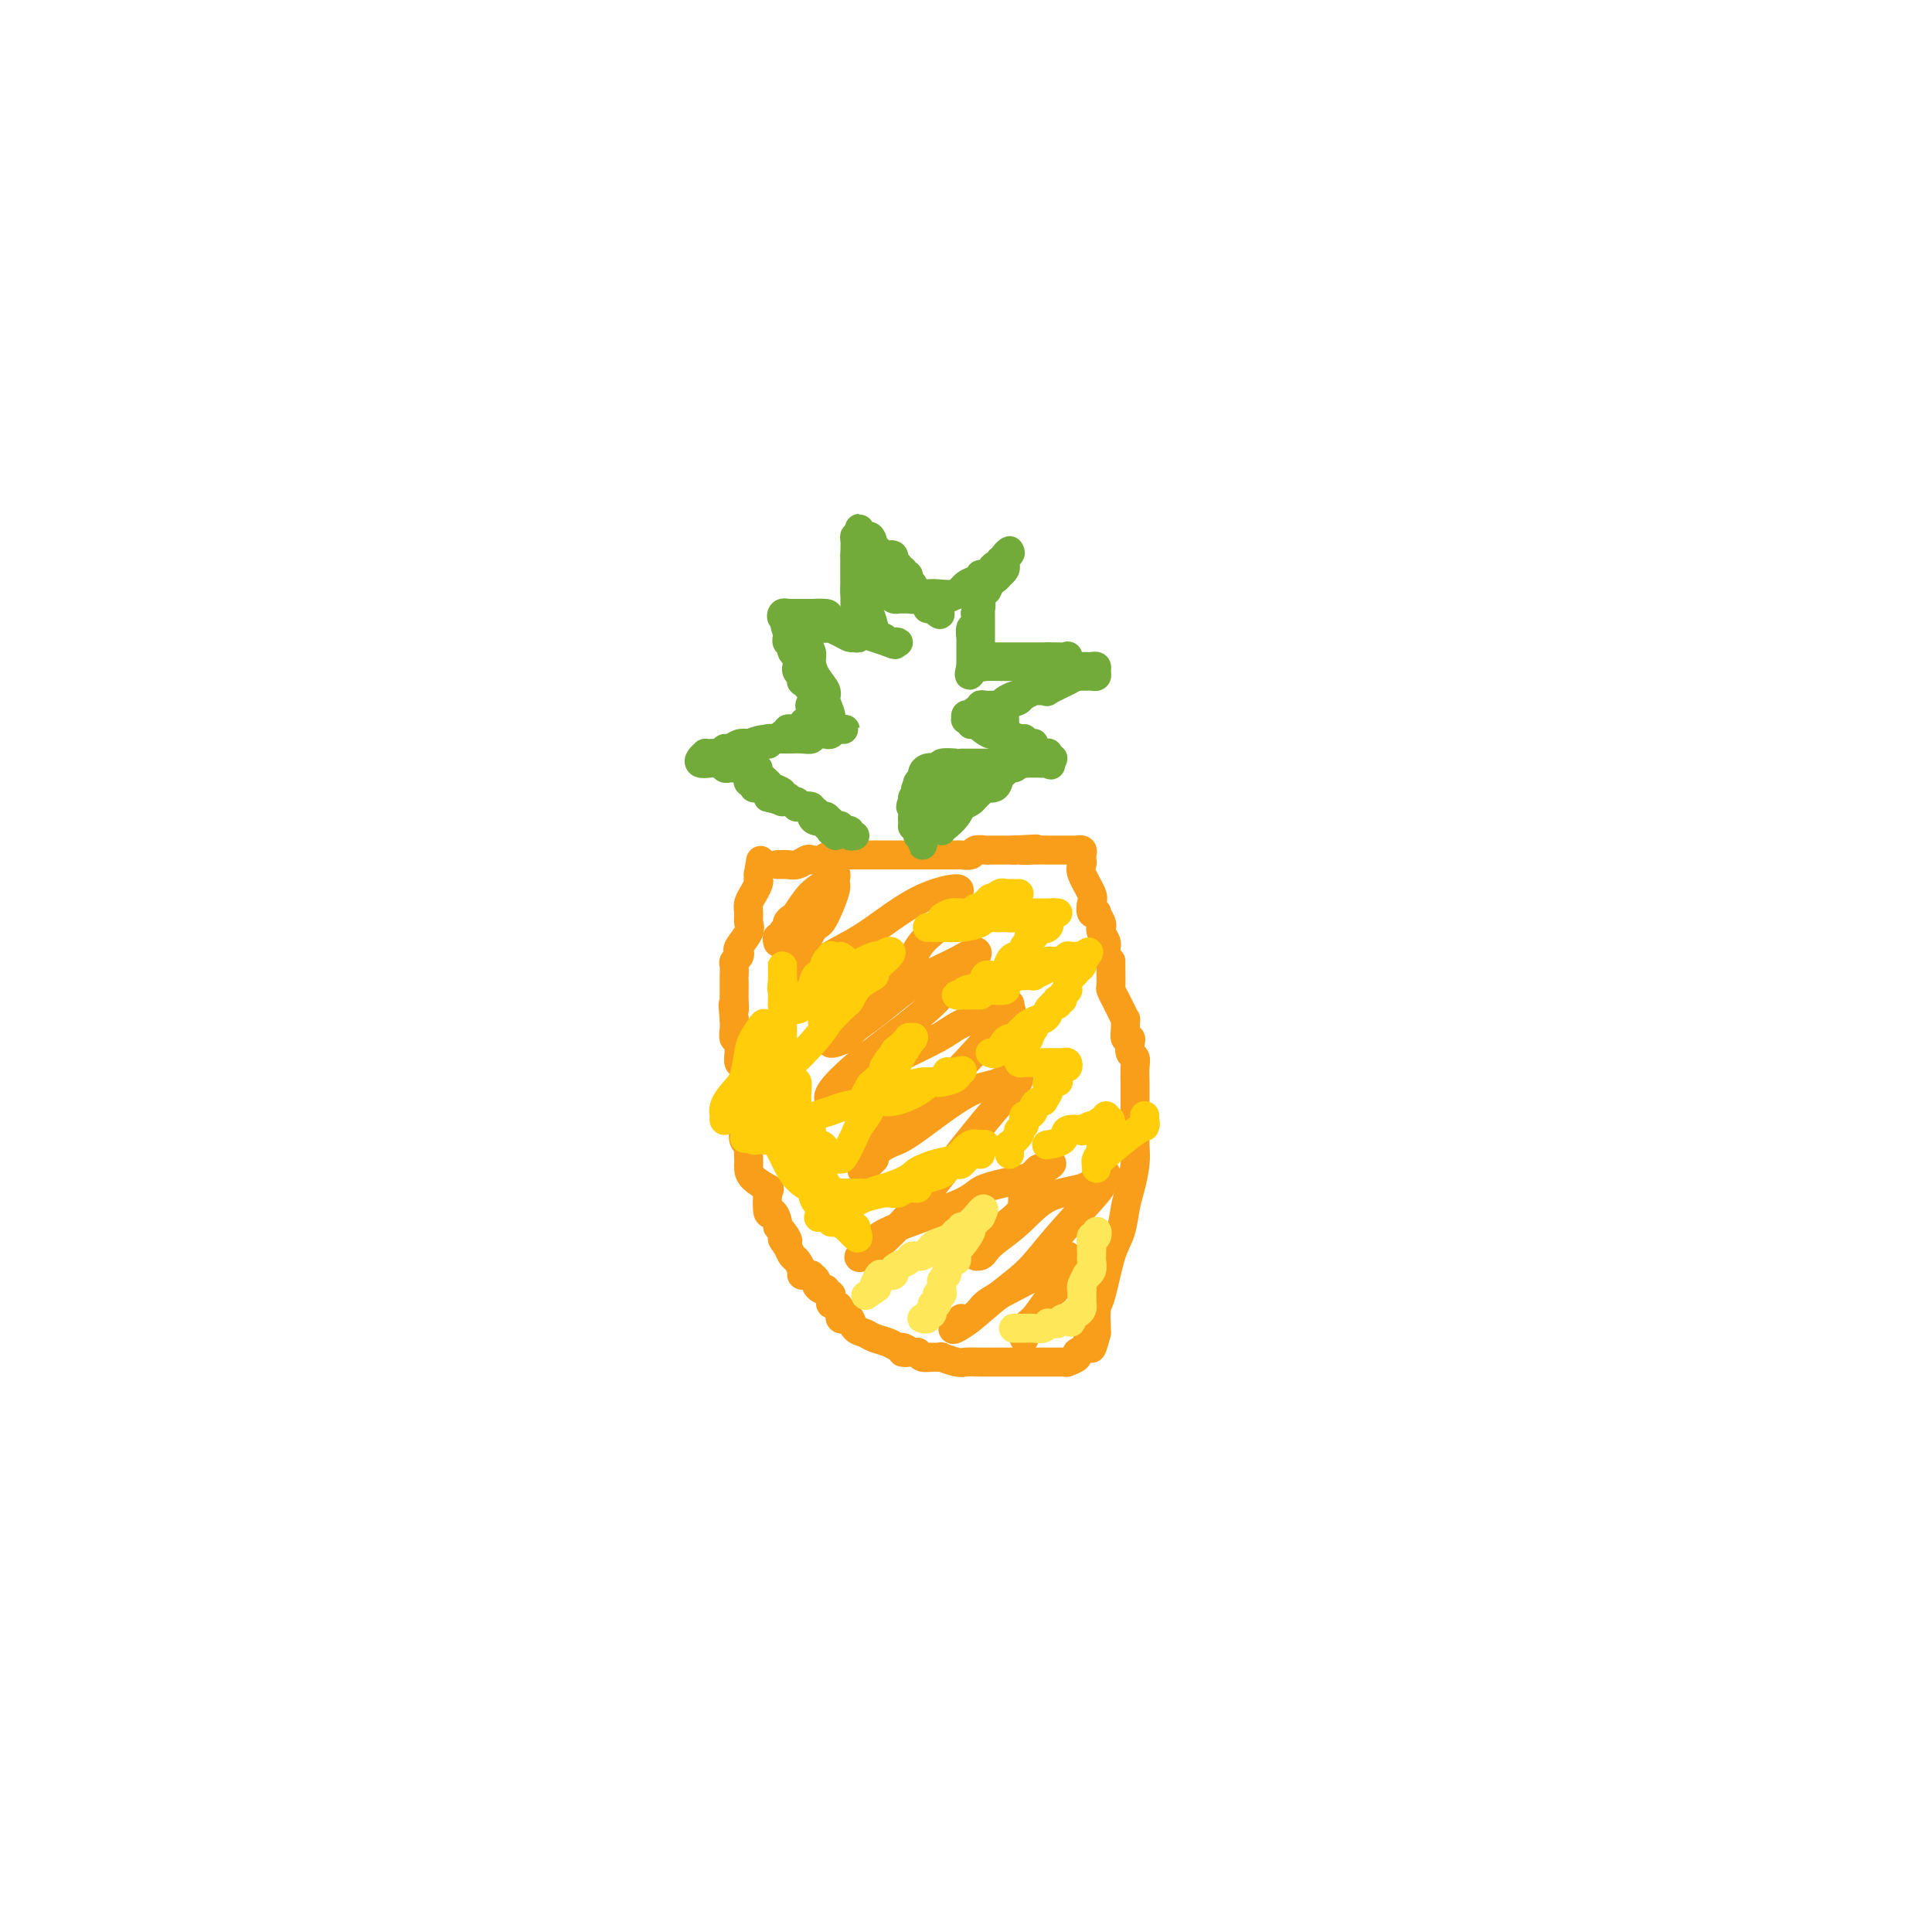 <svg viewBox='0 0 400 400' version='1.1' xmlns='http://www.w3.org/2000/svg' xmlns:xlink='http://www.w3.org/1999/xlink'><g fill='none' stroke='#F99E1B' stroke-width='6' stroke-linecap='round' stroke-linejoin='round'><path d='M161,179c0.441,-0.002 0.882,-0.004 1,0c0.118,0.004 -0.085,0.015 0,0c0.085,-0.015 0.460,-0.056 1,0c0.540,0.056 1.246,0.207 2,0c0.754,-0.207 1.557,-0.774 2,-1c0.443,-0.226 0.527,-0.113 1,0c0.473,0.113 1.335,0.226 2,0c0.665,-0.226 1.133,-0.793 2,-1c0.867,-0.207 2.133,-0.056 3,0c0.867,0.056 1.337,0.015 2,0c0.663,-0.015 1.521,-0.004 3,0c1.479,0.004 3.580,0.001 5,0c1.420,-0.001 2.158,-0.001 3,0c0.842,0.001 1.788,0.001 3,0c1.212,-0.001 2.691,-0.004 4,0c1.309,0.004 2.449,0.015 3,0c0.551,-0.015 0.513,-0.057 1,0c0.487,0.057 1.499,0.211 2,0c0.501,-0.211 0.491,-0.789 1,-1c0.509,-0.211 1.539,-0.057 2,0c0.461,0.057 0.355,0.015 1,0c0.645,-0.015 2.041,-0.004 3,0c0.959,0.004 1.479,0.002 2,0'/><path d='M210,176c7.957,-0.464 3.349,-0.124 2,0c-1.349,0.124 0.560,0.033 2,0c1.440,-0.033 2.410,-0.009 3,0c0.590,0.009 0.798,0.002 1,0c0.202,-0.002 0.396,-0.001 1,0c0.604,0.001 1.616,0.000 2,0c0.384,-0.000 0.140,0.000 0,0c-0.140,-0.000 -0.177,-0.001 0,0c0.177,0.001 0.569,0.003 1,0c0.431,-0.003 0.900,-0.012 1,0c0.100,0.012 -0.169,0.044 0,0c0.169,-0.044 0.775,-0.166 1,0c0.225,0.166 0.068,0.618 0,1c-0.068,0.382 -0.046,0.693 0,1c0.046,0.307 0.116,0.612 0,1c-0.116,0.388 -0.419,0.861 0,2c0.419,1.139 1.561,2.944 2,4c0.439,1.056 0.174,1.361 0,2c-0.174,0.639 -0.257,1.610 0,2c0.257,0.390 0.852,0.197 1,0c0.148,-0.197 -0.153,-0.400 0,0c0.153,0.400 0.759,1.403 1,2c0.241,0.597 0.117,0.790 0,1c-0.117,0.210 -0.227,0.438 0,1c0.227,0.562 0.792,1.459 1,2c0.208,0.541 0.059,0.726 0,1c-0.059,0.274 -0.030,0.637 0,1'/><path d='M229,197c1.001,3.627 1.003,2.193 1,2c-0.003,-0.193 -0.012,0.854 0,2c0.012,1.146 0.046,2.392 0,3c-0.046,0.608 -0.170,0.578 0,1c0.170,0.422 0.634,1.295 1,2c0.366,0.705 0.633,1.240 1,2c0.367,0.760 0.834,1.744 1,2c0.166,0.256 0.031,-0.217 0,0c-0.031,0.217 0.043,1.123 0,2c-0.043,0.877 -0.204,1.726 0,2c0.204,0.274 0.773,-0.027 1,0c0.227,0.027 0.113,0.381 0,1c-0.113,0.619 -0.227,1.503 0,2c0.227,0.497 0.793,0.607 1,1c0.207,0.393 0.056,1.068 0,2c-0.056,0.932 -0.015,2.121 0,3c0.015,0.879 0.004,1.449 0,2c-0.004,0.551 -0.000,1.083 0,2c0.000,0.917 -0.003,2.219 0,3c0.003,0.781 0.012,1.039 0,2c-0.012,0.961 -0.044,2.623 0,4c0.044,1.377 0.164,2.467 0,4c-0.164,1.533 -0.611,3.507 -1,5c-0.389,1.493 -0.721,2.505 -1,4c-0.279,1.495 -0.506,3.472 -1,5c-0.494,1.528 -1.257,2.605 -2,5c-0.743,2.395 -1.467,6.106 -2,8c-0.533,1.894 -0.874,1.972 -1,3c-0.126,1.028 -0.036,3.008 0,4c0.036,0.992 0.018,0.996 0,1'/><path d='M227,276c-1.459,5.658 -1.107,2.304 -1,1c0.107,-1.304 -0.032,-0.557 0,0c0.032,0.557 0.235,0.922 0,1c-0.235,0.078 -0.908,-0.133 -1,0c-0.092,0.133 0.396,0.610 0,1c-0.396,0.390 -1.677,0.693 -2,1c-0.323,0.307 0.313,0.618 0,1c-0.313,0.382 -1.575,0.834 -2,1c-0.425,0.166 -0.012,0.044 0,0c0.012,-0.044 -0.378,-0.012 -1,0c-0.622,0.012 -1.477,0.003 -2,0c-0.523,-0.003 -0.714,-0.001 -1,0c-0.286,0.001 -0.668,0.000 -1,0c-0.332,-0.000 -0.615,-0.000 -1,0c-0.385,0.000 -0.873,0.000 -1,0c-0.127,-0.000 0.106,-0.000 0,0c-0.106,0.000 -0.552,-0.000 -1,0c-0.448,0.000 -0.898,0.000 -1,0c-0.102,-0.000 0.144,-0.000 0,0c-0.144,0.000 -0.678,0.000 -1,0c-0.322,-0.000 -0.432,-0.000 -1,0c-0.568,0.000 -1.592,0.001 -2,0c-0.408,-0.001 -0.198,-0.004 -1,0c-0.802,0.004 -2.616,0.015 -4,0c-1.384,-0.015 -2.338,-0.057 -3,0c-0.662,0.057 -1.032,0.212 -2,0c-0.968,-0.212 -2.536,-0.792 -3,-1c-0.464,-0.208 0.175,-0.046 0,0c-0.175,0.046 -1.162,-0.026 -2,0c-0.838,0.026 -1.525,0.150 -2,0c-0.475,-0.150 -0.737,-0.575 -1,-1'/><path d='M190,280c-5.199,-0.245 -2.695,0.142 -2,0c0.695,-0.142 -0.418,-0.812 -1,-1c-0.582,-0.188 -0.632,0.105 -1,0c-0.368,-0.105 -1.054,-0.610 -2,-1c-0.946,-0.390 -2.151,-0.665 -3,-1c-0.849,-0.335 -1.341,-0.730 -2,-1c-0.659,-0.270 -1.483,-0.415 -2,-1c-0.517,-0.585 -0.726,-1.609 -1,-2c-0.274,-0.391 -0.612,-0.147 -1,0c-0.388,0.147 -0.826,0.198 -1,0c-0.174,-0.198 -0.085,-0.644 0,-1c0.085,-0.356 0.166,-0.621 0,-1c-0.166,-0.379 -0.579,-0.871 -1,-1c-0.421,-0.129 -0.849,0.105 -1,0c-0.151,-0.105 -0.026,-0.550 0,-1c0.026,-0.450 -0.048,-0.904 0,-1c0.048,-0.096 0.219,0.167 0,0c-0.219,-0.167 -0.828,-0.766 -1,-1c-0.172,-0.234 0.094,-0.105 0,0c-0.094,0.105 -0.546,0.186 -1,0c-0.454,-0.186 -0.909,-0.638 -1,-1c-0.091,-0.362 0.182,-0.632 0,-1c-0.182,-0.368 -0.818,-0.832 -1,-1c-0.182,-0.168 0.092,-0.038 0,0c-0.092,0.038 -0.549,-0.017 -1,0c-0.451,0.017 -0.894,0.104 -1,0c-0.106,-0.104 0.126,-0.399 0,-1c-0.126,-0.601 -0.611,-1.508 -1,-2c-0.389,-0.492 -0.683,-0.569 -1,-1c-0.317,-0.431 -0.659,-1.215 -1,-2'/><path d='M163,258c-2.122,-2.750 -0.428,-1.124 0,-1c0.428,0.124 -0.411,-1.255 -1,-2c-0.589,-0.745 -0.929,-0.855 -1,-1c-0.071,-0.145 0.127,-0.324 0,-1c-0.127,-0.676 -0.580,-1.847 -1,-2c-0.420,-0.153 -0.806,0.713 -1,0c-0.194,-0.713 -0.196,-3.003 0,-4c0.196,-0.997 0.588,-0.700 0,-1c-0.588,-0.300 -2.158,-1.197 -3,-2c-0.842,-0.803 -0.957,-1.511 -1,-2c-0.043,-0.489 -0.015,-0.760 0,-1c0.015,-0.240 0.018,-0.450 0,-1c-0.018,-0.550 -0.057,-1.438 0,-2c0.057,-0.562 0.212,-0.796 0,-1c-0.212,-0.204 -0.789,-0.378 -1,-1c-0.211,-0.622 -0.057,-1.691 0,-2c0.057,-0.309 0.015,0.142 0,0c-0.015,-0.142 -0.004,-0.879 0,-2c0.004,-1.121 0.001,-2.628 0,-3c-0.001,-0.372 0.001,0.391 0,0c-0.001,-0.391 -0.004,-1.935 0,-3c0.004,-1.065 0.015,-1.650 0,-2c-0.015,-0.350 -0.057,-0.464 0,-1c0.057,-0.536 0.212,-1.493 0,-2c-0.212,-0.507 -0.793,-0.565 -1,-1c-0.207,-0.435 -0.041,-1.247 0,-2c0.041,-0.753 -0.041,-1.448 0,-2c0.041,-0.552 0.207,-0.962 0,-1c-0.207,-0.038 -0.786,0.298 -1,0c-0.214,-0.298 -0.061,-1.228 0,-2c0.061,-0.772 0.031,-1.386 0,-2'/><path d='M152,211c-0.464,-4.987 -0.124,-2.453 0,-2c0.124,0.453 0.033,-1.175 0,-2c-0.033,-0.825 -0.009,-0.846 0,-1c0.009,-0.154 0.003,-0.440 0,-1c-0.003,-0.560 -0.002,-1.393 0,-2c0.002,-0.607 0.004,-0.989 0,-1c-0.004,-0.011 -0.015,0.347 0,0c0.015,-0.347 0.054,-1.401 0,-2c-0.054,-0.599 -0.203,-0.745 0,-1c0.203,-0.255 0.758,-0.621 1,-1c0.242,-0.379 0.170,-0.773 0,-1c-0.170,-0.227 -0.439,-0.287 0,-1c0.439,-0.713 1.586,-2.080 2,-3c0.414,-0.920 0.096,-1.394 0,-2c-0.096,-0.606 0.031,-1.346 0,-2c-0.031,-0.654 -0.218,-1.223 0,-2c0.218,-0.777 0.843,-1.763 1,-2c0.157,-0.237 -0.154,0.273 0,0c0.154,-0.273 0.773,-1.331 1,-2c0.227,-0.669 0.061,-0.949 0,-1c-0.061,-0.051 -0.017,0.128 0,0c0.017,-0.128 0.009,-0.564 0,-1'/><path d='M157,181c0.833,-5.000 0.417,-2.500 0,0'/><path d='M161,195c0.033,0.120 0.065,0.239 0,0c-0.065,-0.239 -0.229,-0.837 0,-1c0.229,-0.163 0.849,0.110 1,0c0.151,-0.110 -0.168,-0.604 0,-1c0.168,-0.396 0.824,-0.694 1,-1c0.176,-0.306 -0.128,-0.621 0,-1c0.128,-0.379 0.688,-0.822 1,-1c0.312,-0.178 0.374,-0.091 1,-1c0.626,-0.909 1.814,-2.815 3,-4c1.186,-1.185 2.370,-1.649 3,-2c0.630,-0.351 0.705,-0.590 1,-1c0.295,-0.410 0.809,-0.992 1,-1c0.191,-0.008 0.059,0.559 0,1c-0.059,0.441 -0.045,0.756 0,1c0.045,0.244 0.119,0.416 0,1c-0.119,0.584 -0.433,1.580 -1,3c-0.567,1.420 -1.386,3.265 -2,4c-0.614,0.735 -1.021,0.362 -2,2c-0.979,1.638 -2.529,5.289 -3,7c-0.471,1.711 0.136,1.483 0,2c-0.136,0.517 -1.016,1.778 -1,2c0.016,0.222 0.927,-0.594 1,-1c0.073,-0.406 -0.694,-0.402 0,-1c0.694,-0.598 2.847,-1.799 5,-3'/><path d='M170,199c2.249,-1.508 4.873,-2.778 7,-4c2.127,-1.222 3.758,-2.394 6,-4c2.242,-1.606 5.094,-3.644 8,-5c2.906,-1.356 5.866,-2.030 7,-2c1.134,0.030 0.443,0.766 0,1c-0.443,0.234 -0.636,-0.032 -1,1c-0.364,1.032 -0.897,3.363 -2,5c-1.103,1.637 -2.776,2.580 -4,4c-1.224,1.420 -2.001,3.318 -3,5c-0.999,1.682 -2.222,3.149 -4,5c-1.778,1.851 -4.113,4.087 -6,6c-1.887,1.913 -3.328,3.502 -4,4c-0.672,0.498 -0.575,-0.095 -1,0c-0.425,0.095 -1.371,0.879 -1,1c0.371,0.121 2.061,-0.421 3,-1c0.939,-0.579 1.128,-1.194 2,-2c0.872,-0.806 2.427,-1.804 4,-3c1.573,-1.196 3.164,-2.589 5,-4c1.836,-1.411 3.916,-2.840 6,-4c2.084,-1.160 4.172,-2.051 6,-3c1.828,-0.949 3.397,-1.955 4,-2c0.603,-0.045 0.239,0.873 0,1c-0.239,0.127 -0.354,-0.535 -1,0c-0.646,0.535 -1.823,2.268 -3,4'/><path d='M198,202c-1.220,1.632 -2.271,3.211 -4,5c-1.729,1.789 -4.137,3.786 -7,6c-2.863,2.214 -6.183,4.644 -9,7c-2.817,2.356 -5.133,4.637 -6,6c-0.867,1.363 -0.286,1.808 0,2c0.286,0.192 0.275,0.130 0,0c-0.275,-0.130 -0.815,-0.327 0,-1c0.815,-0.673 2.985,-1.823 5,-3c2.015,-1.177 3.873,-2.382 7,-4c3.127,-1.618 7.521,-3.649 10,-5c2.479,-1.351 3.043,-2.024 5,-3c1.957,-0.976 5.308,-2.257 7,-3c1.692,-0.743 1.726,-0.947 2,-1c0.274,-0.053 0.788,0.045 1,0c0.212,-0.045 0.122,-0.234 0,0c-0.122,0.234 -0.276,0.892 0,1c0.276,0.108 0.981,-0.333 -1,2c-1.981,2.333 -6.648,7.441 -10,11c-3.352,3.559 -5.389,5.569 -7,7c-1.611,1.431 -2.796,2.282 -4,3c-1.204,0.718 -2.428,1.302 -3,2c-0.572,0.698 -0.493,1.511 -1,2c-0.507,0.489 -1.600,0.656 -2,1c-0.400,0.344 -0.107,0.865 0,1c0.107,0.135 0.029,-0.118 0,0c-0.029,0.118 -0.008,0.605 0,1c0.008,0.395 0.004,0.697 0,1'/><path d='M181,240c-4.571,4.866 -1.997,1.030 0,-1c1.997,-2.030 3.417,-2.253 5,-3c1.583,-0.747 3.328,-2.016 6,-4c2.672,-1.984 6.271,-4.683 9,-6c2.729,-1.317 4.588,-1.254 6,-2c1.412,-0.746 2.377,-2.302 3,-3c0.623,-0.698 0.903,-0.538 1,0c0.097,0.538 0.010,1.455 0,2c-0.010,0.545 0.057,0.717 -1,2c-1.057,1.283 -3.239,3.675 -6,7c-2.761,3.325 -6.101,7.581 -8,10c-1.899,2.419 -2.358,3.000 -4,5c-1.642,2.000 -4.466,5.420 -7,8c-2.534,2.580 -4.778,4.320 -6,5c-1.222,0.680 -1.424,0.299 -1,0c0.424,-0.299 1.472,-0.517 2,-1c0.528,-0.483 0.534,-1.232 1,-2c0.466,-0.768 1.392,-1.554 5,-3c3.608,-1.446 9.898,-3.553 13,-5c3.102,-1.447 3.017,-2.233 5,-3c1.983,-0.767 6.034,-1.514 8,-2c1.966,-0.486 1.847,-0.710 2,-1c0.153,-0.290 0.576,-0.645 1,-1'/><path d='M215,242c5.518,-2.582 1.314,-0.039 0,1c-1.314,1.039 0.262,0.572 0,1c-0.262,0.428 -2.362,1.750 -3,3c-0.638,1.250 0.186,2.427 -1,4c-1.186,1.573 -4.382,3.543 -6,5c-1.618,1.457 -1.659,2.400 -2,3c-0.341,0.600 -0.981,0.858 -1,1c-0.019,0.142 0.582,0.168 1,0c0.418,-0.168 0.654,-0.531 1,-1c0.346,-0.469 0.802,-1.046 2,-2c1.198,-0.954 3.139,-2.286 5,-4c1.861,-1.714 3.643,-3.811 6,-5c2.357,-1.189 5.290,-1.471 7,-2c1.710,-0.529 2.198,-1.305 3,-2c0.802,-0.695 1.917,-1.310 2,-1c0.083,0.310 -0.867,1.543 -1,2c-0.133,0.457 0.550,0.136 -1,2c-1.550,1.864 -5.333,5.912 -8,9c-2.667,3.088 -4.217,5.217 -6,7c-1.783,1.783 -3.797,3.220 -6,5c-2.203,1.780 -4.593,3.902 -6,5c-1.407,1.098 -1.831,1.171 -2,1c-0.169,-0.171 -0.085,-0.585 0,-1'/><path d='M199,273c-4.002,4.167 -0.005,1.585 2,0c2.005,-1.585 2.020,-2.172 3,-3c0.980,-0.828 2.927,-1.895 5,-3c2.073,-1.105 4.272,-2.248 6,-3c1.728,-0.752 2.986,-1.115 4,-2c1.014,-0.885 1.783,-2.294 2,-2c0.217,0.294 -0.117,2.291 0,3c0.117,0.709 0.687,0.131 0,1c-0.687,0.869 -2.629,3.185 -4,5c-1.371,1.815 -2.171,3.127 -3,4c-0.829,0.873 -1.686,1.306 -2,2c-0.314,0.694 -0.085,1.648 0,2c0.085,0.352 0.024,0.100 0,0c-0.024,-0.100 -0.012,-0.050 0,0'/></g>
<g fill='none' stroke='#73AB3A' stroke-width='6' stroke-linecap='round' stroke-linejoin='round'><path d='M173,173c0.114,-0.415 0.228,-0.829 0,-1c-0.228,-0.171 -0.797,-0.097 -1,0c-0.203,0.097 -0.038,0.218 0,0c0.038,-0.218 -0.049,-0.776 0,-1c0.049,-0.224 0.233,-0.116 0,0c-0.233,0.116 -0.885,0.238 -1,0c-0.115,-0.238 0.306,-0.838 0,-1c-0.306,-0.162 -1.339,0.114 -2,0c-0.661,-0.114 -0.951,-0.619 -1,-1c-0.049,-0.381 0.144,-0.637 0,-1c-0.144,-0.363 -0.626,-0.833 -1,-1c-0.374,-0.167 -0.640,-0.031 -1,0c-0.360,0.031 -0.815,-0.044 -1,0c-0.185,0.044 -0.101,0.208 0,0c0.101,-0.208 0.220,-0.787 0,-1c-0.220,-0.213 -0.777,-0.061 -1,0c-0.223,0.061 -0.111,0.030 0,0'/><path d='M164,166c-1.637,-1.306 -1.230,-1.071 -1,-1c0.230,0.071 0.284,-0.021 0,0c-0.284,0.021 -0.907,0.157 -1,0c-0.093,-0.157 0.344,-0.606 0,-1c-0.344,-0.394 -1.468,-0.731 -2,-1c-0.532,-0.269 -0.472,-0.468 -1,-1c-0.528,-0.532 -1.644,-1.395 -2,-2c-0.356,-0.605 0.049,-0.951 0,-1c-0.049,-0.049 -0.553,0.198 -1,0c-0.447,-0.198 -0.839,-0.841 -1,-1c-0.161,-0.159 -0.092,0.168 0,0c0.092,-0.168 0.206,-0.829 0,-1c-0.206,-0.171 -0.732,0.147 -1,0c-0.268,-0.147 -0.279,-0.760 0,-1c0.279,-0.240 0.848,-0.105 1,0c0.152,0.105 -0.113,0.182 0,0c0.113,-0.182 0.604,-0.623 1,-1c0.396,-0.377 0.698,-0.688 1,-1'/><path d='M157,154c0.476,-0.615 0.666,-0.151 1,0c0.334,0.151 0.810,-0.011 1,0c0.190,0.011 0.092,0.195 0,0c-0.092,-0.195 -0.178,-0.769 0,-1c0.178,-0.231 0.621,-0.118 1,0c0.379,0.118 0.693,0.242 1,0c0.307,-0.242 0.607,-0.849 1,-1c0.393,-0.151 0.879,0.153 1,0c0.121,-0.153 -0.123,-0.763 0,-1c0.123,-0.237 0.611,-0.102 1,0c0.389,0.102 0.678,0.171 1,0c0.322,-0.171 0.678,-0.582 1,-1c0.322,-0.418 0.611,-0.844 1,-1c0.389,-0.156 0.879,-0.042 1,0c0.121,0.042 -0.128,0.011 0,0c0.128,-0.011 0.633,-0.002 1,0c0.367,0.002 0.596,-0.002 1,0c0.404,0.002 0.985,0.011 1,0c0.015,-0.011 -0.534,-0.041 -1,0c-0.466,0.041 -0.847,0.155 -1,0c-0.153,-0.155 -0.076,-0.577 0,-1'/><path d='M169,148c1.629,-1.390 -0.300,-1.864 -1,-2c-0.700,-0.136 -0.173,0.065 0,0c0.173,-0.065 -0.010,-0.396 0,-1c0.010,-0.604 0.213,-1.481 0,-2c-0.213,-0.519 -0.842,-0.679 -1,-1c-0.158,-0.321 0.155,-0.803 0,-1c-0.155,-0.197 -0.777,-0.108 -1,0c-0.223,0.108 -0.046,0.236 0,0c0.046,-0.236 -0.040,-0.837 0,-1c0.040,-0.163 0.207,0.110 0,0c-0.207,-0.110 -0.788,-0.604 -1,-1c-0.212,-0.396 -0.056,-0.694 0,-1c0.056,-0.306 0.011,-0.621 0,-1c-0.011,-0.379 0.011,-0.822 0,-1c-0.011,-0.178 -0.054,-0.090 0,0c0.054,0.090 0.207,0.183 0,0c-0.207,-0.183 -0.773,-0.641 -1,-1c-0.227,-0.359 -0.113,-0.617 0,-1c0.113,-0.383 0.226,-0.890 0,-1c-0.226,-0.110 -0.793,0.177 -1,0c-0.207,-0.177 -0.056,-0.817 0,-1c0.056,-0.183 0.016,0.091 0,0c-0.016,-0.091 -0.008,-0.545 0,-1'/><path d='M163,131c-0.932,-2.735 -0.263,-1.072 0,-1c0.263,0.072 0.120,-1.445 0,-2c-0.120,-0.555 -0.218,-0.146 0,0c0.218,0.146 0.753,0.029 1,0c0.247,-0.029 0.208,0.031 1,0c0.792,-0.031 2.417,-0.153 3,0c0.583,0.153 0.123,0.580 0,1c-0.123,0.420 0.089,0.834 1,1c0.911,0.166 2.521,0.083 3,0c0.479,-0.083 -0.173,-0.166 0,0c0.173,0.166 1.170,0.581 2,1c0.830,0.419 1.493,0.844 2,1c0.507,0.156 0.859,0.045 1,0c0.141,-0.045 0.070,-0.022 0,0'/><path d='M177,132c1.392,0.460 0.373,-0.388 0,-1c-0.373,-0.612 -0.100,-0.986 0,-1c0.100,-0.014 0.027,0.333 0,0c-0.027,-0.333 -0.007,-1.346 0,-2c0.007,-0.654 0.002,-0.948 0,-1c-0.002,-0.052 -0.001,0.140 0,0c0.001,-0.140 0.000,-0.610 0,-1c-0.000,-0.390 -0.000,-0.699 0,-1c0.000,-0.301 0.000,-0.592 0,-1c-0.000,-0.408 -0.000,-0.932 0,-1c0.000,-0.068 0.000,0.318 0,0c-0.000,-0.318 -0.000,-1.342 0,-2c0.000,-0.658 0.000,-0.951 0,-1c-0.000,-0.049 -0.000,0.145 0,0c0.000,-0.145 0.000,-0.630 0,-1c-0.000,-0.370 -0.000,-0.624 0,-1c0.000,-0.376 0.000,-0.875 0,-1c-0.000,-0.125 -0.000,0.124 0,0c0.000,-0.124 0.000,-0.622 0,-1c-0.000,-0.378 -0.000,-0.635 0,-1c0.000,-0.365 0.000,-0.836 0,-1c-0.000,-0.164 -0.001,-0.019 0,0c0.001,0.019 0.003,-0.086 0,0c-0.003,0.086 -0.011,0.363 0,0c0.011,-0.363 0.041,-1.367 0,-2c-0.041,-0.633 -0.155,-0.895 0,-1c0.155,-0.105 0.577,-0.052 1,0'/><path d='M178,111c0.046,-3.219 -0.340,-0.767 0,0c0.340,0.767 1.405,-0.150 2,0c0.595,0.150 0.719,1.369 1,2c0.281,0.631 0.720,0.676 1,1c0.280,0.324 0.399,0.928 1,1c0.601,0.072 1.682,-0.388 2,0c0.318,0.388 -0.126,1.625 0,2c0.126,0.375 0.822,-0.111 1,0c0.178,0.111 -0.162,0.818 0,1c0.162,0.182 0.827,-0.162 1,0c0.173,0.162 -0.147,0.830 0,1c0.147,0.170 0.761,-0.157 1,0c0.239,0.157 0.102,0.799 0,1c-0.102,0.201 -0.168,-0.039 0,0c0.168,0.039 0.571,0.357 1,1c0.429,0.643 0.885,1.612 1,2c0.115,0.388 -0.110,0.195 0,0c0.110,-0.195 0.555,-0.393 1,0c0.445,0.393 0.889,1.375 1,2c0.111,0.625 -0.111,0.893 0,1c0.111,0.107 0.556,0.054 1,0'/><path d='M193,126c2.573,2.367 1.504,0.785 1,0c-0.504,-0.785 -0.444,-0.773 0,-1c0.444,-0.227 1.272,-0.691 2,-1c0.728,-0.309 1.357,-0.461 2,-1c0.643,-0.539 1.300,-1.465 2,-2c0.700,-0.535 1.442,-0.679 2,-1c0.558,-0.321 0.933,-0.817 1,-1c0.067,-0.183 -0.175,-0.052 0,0c0.175,0.052 0.768,0.024 1,0c0.232,-0.024 0.105,-0.044 0,0c-0.105,0.044 -0.187,0.152 0,0c0.187,-0.152 0.642,-0.563 1,-1c0.358,-0.437 0.618,-0.901 1,-1c0.382,-0.099 0.886,0.167 1,0c0.114,-0.167 -0.161,-0.767 0,-1c0.161,-0.233 0.759,-0.098 1,0c0.241,0.098 0.127,0.160 0,0c-0.127,-0.160 -0.265,-0.543 0,-1c0.265,-0.457 0.933,-0.988 1,-1c0.067,-0.012 -0.466,0.494 -1,1'/><path d='M208,115c2.325,-1.524 0.638,0.165 0,1c-0.638,0.835 -0.226,0.816 0,1c0.226,0.184 0.267,0.570 0,1c-0.267,0.430 -0.841,0.903 -1,1c-0.159,0.097 0.098,-0.181 0,0c-0.098,0.181 -0.552,0.822 -1,1c-0.448,0.178 -0.891,-0.108 -1,0c-0.109,0.108 0.115,0.610 0,1c-0.115,0.390 -0.571,0.669 -1,1c-0.429,0.331 -0.833,0.715 -1,1c-0.167,0.285 -0.097,0.472 0,1c0.097,0.528 0.222,1.398 0,2c-0.222,0.602 -0.791,0.936 -1,1c-0.209,0.064 -0.060,-0.143 0,0c0.060,0.143 0.030,0.635 0,1c-0.030,0.365 -0.061,0.605 0,1c0.061,0.395 0.212,0.947 0,1c-0.212,0.053 -0.789,-0.394 -1,0c-0.211,0.394 -0.057,1.629 0,2c0.057,0.371 0.015,-0.121 0,0c-0.015,0.121 -0.004,0.855 0,1c0.004,0.145 0.001,-0.298 0,0c-0.001,0.298 -0.000,1.337 0,2c0.000,0.663 0.000,0.948 0,1c-0.000,0.052 -0.000,-0.130 0,0c0.000,0.130 0.000,0.574 0,1c-0.000,0.426 -0.000,0.836 0,1c0.000,0.164 0.000,0.082 0,0'/><path d='M201,138c-0.914,3.558 0.301,0.953 1,0c0.699,-0.953 0.881,-0.255 1,0c0.119,0.255 0.173,0.068 1,0c0.827,-0.068 2.427,-0.018 4,0c1.573,0.018 3.121,0.005 4,0c0.879,-0.005 1.091,-0.001 2,0c0.909,0.001 2.517,0.000 3,0c0.483,-0.000 -0.159,-0.000 0,0c0.159,0.000 1.117,0.000 2,0c0.883,-0.000 1.690,-0.000 2,0c0.310,0.000 0.125,0.000 0,0c-0.125,-0.000 -0.188,-0.000 0,0c0.188,0.000 0.628,0.000 1,0c0.372,-0.000 0.678,-0.001 1,0c0.322,0.001 0.660,0.003 1,0c0.340,-0.003 0.680,-0.011 1,0c0.320,0.011 0.618,0.041 1,0c0.382,-0.041 0.846,-0.155 1,0c0.154,0.155 -0.003,0.577 0,1c0.003,0.423 0.166,0.845 0,1c-0.166,0.155 -0.660,0.042 -1,0c-0.340,-0.042 -0.526,-0.012 -1,0c-0.474,0.012 -1.237,0.006 -2,0'/><path d='M223,140c-1.139,0.569 -1.987,0.990 -2,1c-0.013,0.010 0.807,-0.391 0,0c-0.807,0.391 -3.242,1.572 -4,2c-0.758,0.428 0.162,0.101 0,0c-0.162,-0.101 -1.404,0.025 -2,0c-0.596,-0.025 -0.545,-0.200 -1,0c-0.455,0.200 -1.418,0.775 -2,1c-0.582,0.225 -0.785,0.099 -1,0c-0.215,-0.099 -0.442,-0.170 -1,0c-0.558,0.170 -1.446,0.580 -2,1c-0.554,0.420 -0.775,0.849 -1,1c-0.225,0.151 -0.456,0.025 -1,0c-0.544,-0.025 -1.402,0.050 -2,0c-0.598,-0.050 -0.934,-0.225 -1,0c-0.066,0.225 0.140,0.849 0,1c-0.140,0.151 -0.626,-0.170 -1,0c-0.374,0.170 -0.637,0.830 -1,1c-0.363,0.170 -0.825,-0.152 -1,0c-0.175,0.152 -0.061,0.777 0,1c0.061,0.223 0.070,0.044 0,0c-0.070,-0.044 -0.220,0.049 0,0c0.220,-0.049 0.810,-0.238 1,0c0.190,0.238 -0.021,0.904 0,1c0.021,0.096 0.274,-0.376 1,0c0.726,0.376 1.926,1.601 3,2c1.074,0.399 2.021,-0.029 3,0c0.979,0.029 1.989,0.514 3,1'/><path d='M211,153c1.483,0.769 0.191,0.192 0,0c-0.191,-0.192 0.720,0.000 1,0c0.280,-0.000 -0.069,-0.193 0,0c0.069,0.193 0.557,0.774 1,1c0.443,0.226 0.839,0.099 1,0c0.161,-0.099 0.085,-0.170 0,0c-0.085,0.170 -0.181,0.582 0,1c0.181,0.418 0.637,0.843 1,1c0.363,0.157 0.632,0.046 1,0c0.368,-0.046 0.835,-0.027 1,0c0.165,0.027 0.028,0.063 0,0c-0.028,-0.063 0.054,-0.223 0,0c-0.054,0.223 -0.245,0.829 0,1c0.245,0.171 0.927,-0.094 1,0c0.073,0.094 -0.464,0.547 -1,1'/><path d='M217,158c0.976,0.774 0.417,0.207 0,0c-0.417,-0.207 -0.692,-0.056 -1,0c-0.308,0.056 -0.649,0.015 -1,0c-0.351,-0.015 -0.712,-0.004 -1,0c-0.288,0.004 -0.503,0.001 -1,0c-0.497,-0.001 -1.277,-0.000 -2,0c-0.723,0.000 -1.389,0.000 -2,0c-0.611,-0.000 -1.168,0.000 -2,0c-0.832,-0.000 -1.940,-0.000 -3,0c-1.060,0.000 -2.071,0.000 -3,0c-0.929,-0.000 -1.777,-0.001 -2,0c-0.223,0.001 0.179,0.004 0,0c-0.179,-0.004 -0.940,-0.015 -1,0c-0.060,0.015 0.580,0.056 0,0c-0.580,-0.056 -2.380,-0.208 -3,0c-0.620,0.208 -0.060,0.777 0,1c0.060,0.223 -0.380,0.101 -1,0c-0.620,-0.101 -1.420,-0.181 -2,0c-0.580,0.181 -0.940,0.622 -1,1c-0.060,0.378 0.181,0.693 0,1c-0.181,0.307 -0.784,0.607 -1,1c-0.216,0.393 -0.044,0.880 0,1c0.044,0.120 -0.041,-0.125 0,0c0.041,0.125 0.207,0.621 0,1c-0.207,0.379 -0.786,0.640 -1,1c-0.214,0.360 -0.061,0.817 0,1c0.061,0.183 0.031,0.091 0,0'/><path d='M189,166c-0.928,1.476 -0.248,1.165 0,1c0.248,-0.165 0.066,-0.185 0,0c-0.066,0.185 -0.014,0.575 0,1c0.014,0.425 -0.010,0.884 0,1c0.010,0.116 0.054,-0.109 0,0c-0.054,0.109 -0.207,0.554 0,1c0.207,0.446 0.773,0.893 1,1c0.227,0.107 0.113,-0.124 0,0c-0.113,0.124 -0.226,0.605 0,1c0.226,0.395 0.793,0.704 1,1c0.207,0.296 0.056,0.580 0,1c-0.056,0.420 -0.016,0.977 0,1c0.016,0.023 0.008,-0.489 0,-1'/><path d='M191,174c0.309,1.075 0.083,-0.236 0,-1c-0.083,-0.764 -0.022,-0.979 0,-1c0.022,-0.021 0.006,0.153 0,0c-0.006,-0.153 -0.003,-0.633 0,-1c0.003,-0.367 0.004,-0.620 0,-1c-0.004,-0.380 -0.015,-0.886 0,-1c0.015,-0.114 0.056,0.165 0,0c-0.056,-0.165 -0.207,-0.775 0,-1c0.207,-0.225 0.774,-0.064 1,0c0.226,0.064 0.113,0.032 0,0'/><path d='M195,167c0.000,0.303 0.000,0.607 0,1c0.000,0.393 0.000,0.876 0,1c0.000,0.124 0.000,-0.112 0,0c0.000,0.112 0.000,0.570 0,1c0.000,0.430 0.000,0.831 0,1c0.000,0.169 0.000,0.107 0,0c-0.000,-0.107 0.000,-0.260 0,0c0.000,0.260 0.000,0.931 0,1c0.000,0.069 0.000,-0.466 0,-1'/><path d='M195,171c0.124,0.707 0.433,0.473 1,0c0.567,-0.473 1.393,-1.186 2,-2c0.607,-0.814 0.994,-1.728 1,-2c0.006,-0.272 -0.368,0.099 0,0c0.368,-0.099 1.479,-0.666 2,-1c0.521,-0.334 0.454,-0.435 1,-1c0.546,-0.565 1.705,-1.595 2,-2c0.295,-0.405 -0.276,-0.184 0,0c0.276,0.184 1.397,0.333 2,0c0.603,-0.333 0.686,-1.146 1,-2c0.314,-0.854 0.858,-1.748 1,-2c0.142,-0.252 -0.120,0.139 0,0c0.120,-0.139 0.620,-0.808 1,-1c0.380,-0.192 0.638,0.092 1,0c0.362,-0.092 0.827,-0.561 1,-1c0.173,-0.439 0.052,-0.847 0,-1c-0.052,-0.153 -0.037,-0.052 0,0c0.037,0.052 0.096,0.055 0,0c-0.096,-0.055 -0.345,-0.169 -1,0c-0.655,0.169 -1.715,0.623 -2,1c-0.285,0.377 0.204,0.679 0,1c-0.204,0.321 -1.102,0.660 -2,1'/><path d='M206,159c-1.112,0.565 -1.393,0.477 -2,1c-0.607,0.523 -1.539,1.657 -2,2c-0.461,0.343 -0.449,-0.104 -1,0c-0.551,0.104 -1.663,0.760 -2,1c-0.337,0.240 0.102,0.063 0,0c-0.102,-0.063 -0.744,-0.014 -1,0c-0.256,0.014 -0.125,-0.008 0,0c0.125,0.008 0.245,0.044 0,0c-0.245,-0.044 -0.854,-0.169 -1,0c-0.146,0.169 0.171,0.633 0,1c-0.171,0.367 -0.831,0.638 -1,1c-0.169,0.362 0.152,0.814 0,1c-0.152,0.186 -0.777,0.105 -1,0c-0.223,-0.105 -0.045,-0.234 0,0c0.045,0.234 -0.043,0.833 0,1c0.043,0.167 0.218,-0.096 0,0c-0.218,0.096 -0.829,0.551 -1,1c-0.171,0.449 0.098,0.891 0,1c-0.098,0.109 -0.562,-0.114 -1,0c-0.438,0.114 -0.849,0.567 -1,1c-0.151,0.433 -0.041,0.847 0,1c0.041,0.153 0.012,0.044 0,0c-0.012,-0.044 -0.006,-0.022 0,0'/><path d='M177,173c-0.455,0.111 -0.911,0.222 -1,0c-0.089,-0.222 0.187,-0.777 0,-1c-0.187,-0.223 -0.837,-0.112 -1,0c-0.163,0.112 0.163,0.227 0,0c-0.163,-0.227 -0.814,-0.797 -1,-1c-0.186,-0.203 0.095,-0.039 0,0c-0.095,0.039 -0.564,-0.046 -1,0c-0.436,0.046 -0.838,0.224 -1,0c-0.162,-0.224 -0.085,-0.849 0,-1c0.085,-0.151 0.176,0.171 0,0c-0.176,-0.171 -0.620,-0.834 -1,-1c-0.380,-0.166 -0.697,0.166 -1,0c-0.303,-0.166 -0.592,-0.828 -1,-1c-0.408,-0.172 -0.935,0.146 -1,0c-0.065,-0.146 0.331,-0.757 0,-1c-0.331,-0.243 -1.388,-0.117 -2,0c-0.612,0.117 -0.780,0.224 -1,0c-0.220,-0.224 -0.491,-0.778 -1,-1c-0.509,-0.222 -1.254,-0.111 -2,0'/><path d='M162,166c-3.028,-1.189 -3.098,-0.662 -3,-1c0.098,-0.338 0.362,-1.540 0,-2c-0.362,-0.460 -1.351,-0.179 -2,0c-0.649,0.179 -0.957,0.255 -1,0c-0.043,-0.255 0.178,-0.843 0,-1c-0.178,-0.157 -0.755,0.116 -1,0c-0.245,-0.116 -0.160,-0.620 0,-1c0.160,-0.380 0.393,-0.637 0,-1c-0.393,-0.363 -1.414,-0.833 -2,-1c-0.586,-0.167 -0.737,-0.031 -1,0c-0.263,0.031 -0.638,-0.044 -1,0c-0.362,0.044 -0.711,0.205 -1,0c-0.289,-0.205 -0.518,-0.777 -1,-1c-0.482,-0.223 -1.215,-0.098 -2,0c-0.785,0.098 -1.620,0.170 -2,0c-0.380,-0.170 -0.306,-0.582 0,-1c0.306,-0.418 0.842,-0.843 1,-1c0.158,-0.157 -0.063,-0.046 0,0c0.063,0.046 0.411,0.027 1,0c0.589,-0.027 1.418,-0.064 2,0c0.582,0.064 0.919,0.227 1,0c0.081,-0.227 -0.092,-0.844 0,-1c0.092,-0.156 0.448,0.150 1,0c0.552,-0.150 1.301,-0.757 2,-1c0.699,-0.243 1.350,-0.121 2,0'/><path d='M155,154c1.988,-0.845 2.957,-0.957 4,-1c1.043,-0.043 2.159,-0.015 3,0c0.841,0.015 1.405,0.018 2,0c0.595,-0.018 1.220,-0.057 2,0c0.780,0.057 1.715,0.211 2,0c0.285,-0.211 -0.078,-0.788 0,-1c0.078,-0.212 0.598,-0.061 1,0c0.402,0.061 0.685,0.030 1,0c0.315,-0.030 0.663,-0.061 1,0c0.337,0.061 0.661,0.212 1,0c0.339,-0.212 0.691,-0.788 1,-1c0.309,-0.212 0.576,-0.059 1,0c0.424,0.059 1.004,0.025 1,0c-0.004,-0.025 -0.594,-0.041 -1,0c-0.406,0.041 -0.629,0.139 -1,0c-0.371,-0.139 -0.891,-0.515 -1,-1c-0.109,-0.485 0.191,-1.078 0,-2c-0.191,-0.922 -0.873,-2.172 -1,-3c-0.127,-0.828 0.302,-1.234 0,-2c-0.302,-0.766 -1.335,-1.893 -2,-3c-0.665,-1.107 -0.962,-2.194 -1,-3c-0.038,-0.806 0.182,-1.332 0,-2c-0.182,-0.668 -0.766,-1.476 -1,-2c-0.234,-0.524 -0.117,-0.762 0,-1'/><path d='M167,132c-1.400,-2.951 -0.901,-0.830 -1,0c-0.099,0.830 -0.797,0.368 -1,0c-0.203,-0.368 0.090,-0.642 0,-1c-0.090,-0.358 -0.564,-0.799 -1,-1c-0.436,-0.201 -0.836,-0.163 -1,0c-0.164,0.163 -0.092,0.450 0,0c0.092,-0.450 0.206,-1.637 0,-2c-0.206,-0.363 -0.731,0.099 -1,0c-0.269,-0.099 -0.282,-0.759 0,-1c0.282,-0.241 0.858,-0.065 1,0c0.142,0.065 -0.151,0.017 0,0c0.151,-0.017 0.745,-0.005 1,0c0.255,0.005 0.171,0.003 1,0c0.829,-0.003 2.571,-0.008 3,0c0.429,0.008 -0.454,0.030 0,0c0.454,-0.030 2.246,-0.110 3,0c0.754,0.110 0.470,0.411 1,1c0.530,0.589 1.874,1.467 3,2c1.126,0.533 2.034,0.720 3,1c0.966,0.280 1.990,0.651 3,1c1.010,0.349 2.005,0.674 3,1'/><path d='M184,133c2.160,0.929 1.059,0.250 1,0c-0.059,-0.250 0.923,-0.071 1,0c0.077,0.071 -0.753,0.034 -1,0c-0.247,-0.034 0.088,-0.067 0,0c-0.088,0.067 -0.600,0.232 -1,0c-0.400,-0.232 -0.688,-0.863 -1,-1c-0.312,-0.137 -0.648,0.220 -1,0c-0.352,-0.220 -0.721,-1.018 -1,-2c-0.279,-0.982 -0.467,-2.148 -1,-3c-0.533,-0.852 -1.411,-1.390 -2,-2c-0.589,-0.610 -0.890,-1.291 -1,-2c-0.110,-0.709 -0.029,-1.447 0,-2c0.029,-0.553 0.008,-0.923 0,-1c-0.008,-0.077 -0.002,0.138 0,0c0.002,-0.138 0.001,-0.628 0,-1c-0.001,-0.372 -0.000,-0.625 0,-1c0.000,-0.375 0.000,-0.871 0,-1c-0.000,-0.129 -0.000,0.110 0,0c0.000,-0.110 0.000,-0.568 0,-1c-0.000,-0.432 -0.000,-0.838 0,-1c0.000,-0.162 0.000,-0.081 0,0'/><path d='M177,115c0.022,-1.143 0.579,0.998 1,2c0.421,1.002 0.708,0.864 1,1c0.292,0.136 0.589,0.547 1,1c0.411,0.453 0.936,0.948 1,1c0.064,0.052 -0.332,-0.340 0,0c0.332,0.340 1.393,1.412 2,2c0.607,0.588 0.759,0.694 1,1c0.241,0.306 0.571,0.814 1,1c0.429,0.186 0.958,0.051 1,0c0.042,-0.051 -0.404,-0.017 0,0c0.404,0.017 1.657,0.019 2,0c0.343,-0.019 -0.224,-0.057 0,0c0.224,0.057 1.239,0.209 2,0c0.761,-0.209 1.269,-0.778 2,-1c0.731,-0.222 1.685,-0.095 3,0c1.315,0.095 2.992,0.160 4,0c1.008,-0.160 1.348,-0.543 2,-1c0.652,-0.457 1.615,-0.988 2,-1c0.385,-0.012 0.193,0.494 0,1'/><path d='M203,122c2.785,-0.115 0.746,0.598 0,1c-0.746,0.402 -0.200,0.492 0,1c0.200,0.508 0.054,1.435 0,2c-0.054,0.565 -0.014,0.767 0,1c0.014,0.233 0.004,0.495 0,1c-0.004,0.505 -0.001,1.253 0,2c0.001,0.747 -0.001,1.492 0,2c0.001,0.508 0.004,0.777 0,1c-0.004,0.223 -0.016,0.399 0,1c0.016,0.601 0.059,1.625 0,2c-0.059,0.375 -0.220,0.100 0,0c0.220,-0.100 0.821,-0.027 1,0c0.179,0.027 -0.066,0.007 0,0c0.066,-0.007 0.441,-0.002 1,0c0.559,0.002 1.300,0.001 2,0c0.700,-0.001 1.357,-0.000 2,0c0.643,0.000 1.272,0.000 2,0c0.728,-0.000 1.554,-0.000 2,0c0.446,0.000 0.511,0.000 1,0c0.489,-0.000 1.401,-0.000 2,0c0.599,0.000 0.885,0.000 1,0c0.115,-0.000 0.057,-0.000 0,0'/><path d='M217,136c2.077,0.002 0.270,0.007 0,0c-0.270,-0.007 0.996,-0.027 2,0c1.004,0.027 1.745,0.102 2,0c0.255,-0.102 0.023,-0.382 0,0c-0.023,0.382 0.163,1.426 0,2c-0.163,0.574 -0.677,0.679 -1,1c-0.323,0.321 -0.457,0.860 -1,1c-0.543,0.140 -1.495,-0.117 -2,0c-0.505,0.117 -0.563,0.608 -1,1c-0.437,0.392 -1.253,0.683 -2,1c-0.747,0.317 -1.426,0.659 -2,1c-0.574,0.341 -1.044,0.682 -1,1c0.044,0.318 0.600,0.615 0,1c-0.600,0.385 -2.357,0.859 -3,1c-0.643,0.141 -0.172,-0.051 0,0c0.172,0.051 0.046,0.343 0,1c-0.046,0.657 -0.012,1.677 0,2c0.012,0.323 0.004,-0.051 0,0c-0.004,0.051 -0.002,0.525 0,1'/><path d='M208,150c0.029,0.738 0.103,0.582 0,1c-0.103,0.418 -0.382,1.408 0,2c0.382,0.592 1.424,0.786 2,1c0.576,0.214 0.687,0.449 1,1c0.313,0.551 0.829,1.420 1,2c0.171,0.580 -0.001,0.873 0,1c0.001,0.127 0.175,0.089 0,0c-0.175,-0.089 -0.701,-0.230 -1,0c-0.299,0.230 -0.373,0.832 -1,1c-0.627,0.168 -1.808,-0.099 -2,0c-0.192,0.099 0.605,0.563 0,1c-0.605,0.437 -2.610,0.848 -4,1c-1.390,0.152 -2.164,0.044 -3,0c-0.836,-0.044 -1.734,-0.026 -2,0c-0.266,0.026 0.101,0.060 0,0c-0.101,-0.060 -0.670,-0.213 -1,0c-0.330,0.213 -0.421,0.793 -1,1c-0.579,0.207 -1.647,0.041 -2,0c-0.353,-0.041 0.011,0.041 0,0c-0.011,-0.041 -0.395,-0.207 -1,0c-0.605,0.207 -1.432,0.786 -2,1c-0.568,0.214 -0.877,0.061 -1,0c-0.123,-0.061 -0.062,-0.031 0,0'/><path d='M191,163c-3.184,0.726 -0.643,0.041 0,0c0.643,-0.041 -0.612,0.563 -1,1c-0.388,0.437 0.092,0.708 0,1c-0.092,0.292 -0.757,0.604 -1,1c-0.243,0.396 -0.065,0.876 0,1c0.065,0.124 0.017,-0.108 0,0c-0.017,0.108 -0.004,0.554 0,1c0.004,0.446 0.000,0.890 0,1c-0.000,0.110 0.004,-0.115 0,0c-0.004,0.115 -0.015,0.571 0,1c0.015,0.429 0.057,0.832 0,1c-0.057,0.168 -0.211,0.101 0,0c0.211,-0.101 0.789,-0.237 1,0c0.211,0.237 0.057,0.847 0,1c-0.057,0.153 -0.015,-0.151 0,0c0.015,0.151 0.004,0.757 0,1c-0.004,0.243 -0.002,0.121 0,0'/></g>
<g fill='none' stroke='#FFCD0A' stroke-width='6' stroke-linecap='round' stroke-linejoin='round'><path d='M172,198c-0.024,-0.139 -0.048,-0.278 0,0c0.048,0.278 0.167,0.974 0,1c-0.167,0.026 -0.618,-0.617 -1,0c-0.382,0.617 -0.693,2.495 -1,3c-0.307,0.505 -0.611,-0.363 -1,0c-0.389,0.363 -0.862,1.959 -1,3c-0.138,1.041 0.061,1.529 0,2c-0.061,0.471 -0.380,0.925 -1,1c-0.620,0.075 -1.541,-0.230 -2,0c-0.459,0.230 -0.455,0.996 0,1c0.455,0.004 1.362,-0.755 2,-1c0.638,-0.245 1.007,0.022 1,0c-0.007,-0.022 -0.390,-0.334 0,-1c0.390,-0.666 1.554,-1.685 2,-2c0.446,-0.315 0.176,0.073 0,0c-0.176,-0.073 -0.257,-0.607 0,-1c0.257,-0.393 0.854,-0.644 1,-1c0.146,-0.356 -0.158,-0.816 0,-1c0.158,-0.184 0.777,-0.090 1,0c0.223,0.090 0.049,0.177 0,0c-0.049,-0.177 0.025,-0.619 0,-1c-0.025,-0.381 -0.151,-0.700 0,-1c0.151,-0.300 0.579,-0.581 1,-1c0.421,-0.419 0.835,-0.977 1,-1c0.165,-0.023 0.083,0.488 0,1'/><path d='M174,199c1.192,-1.325 0.673,-0.136 0,1c-0.673,1.136 -1.500,2.220 -2,3c-0.500,0.780 -0.672,1.258 0,1c0.672,-0.258 2.187,-1.250 3,-2c0.813,-0.750 0.925,-1.258 2,-2c1.075,-0.742 3.113,-1.719 4,-2c0.887,-0.281 0.622,0.134 1,0c0.378,-0.134 1.398,-0.816 2,-1c0.602,-0.184 0.785,0.130 0,1c-0.785,0.870 -2.537,2.297 -3,3c-0.463,0.703 0.362,0.683 0,1c-0.362,0.317 -1.910,0.970 -3,2c-1.090,1.030 -1.721,2.438 -2,3c-0.279,0.562 -0.204,0.278 -1,1c-0.796,0.722 -2.461,2.451 -3,3c-0.539,0.549 0.047,-0.083 0,0c-0.047,0.083 -0.728,0.881 -1,1c-0.272,0.119 -0.136,-0.440 0,-1'/><path d='M171,211c-1.824,1.753 0.116,-0.866 1,-2c0.884,-1.134 0.711,-0.785 1,-1c0.289,-0.215 1.039,-0.994 1,-1c-0.039,-0.006 -0.867,0.760 -1,1c-0.133,0.240 0.429,-0.047 0,1c-0.429,1.047 -1.849,3.427 -4,6c-2.151,2.573 -5.034,5.340 -7,7c-1.966,1.660 -3.014,2.215 -4,3c-0.986,0.785 -1.911,1.800 -3,3c-1.089,1.200 -2.344,2.586 -3,3c-0.656,0.414 -0.713,-0.143 -1,0c-0.287,0.143 -0.803,0.985 -1,1c-0.197,0.015 -0.074,-0.798 0,-1c0.074,-0.202 0.100,0.206 0,0c-0.100,-0.206 -0.326,-1.026 0,-2c0.326,-0.974 1.205,-2.101 2,-3c0.795,-0.899 1.506,-1.570 2,-3c0.494,-1.430 0.772,-3.621 1,-5c0.228,-1.379 0.408,-1.948 1,-3c0.592,-1.052 1.598,-2.586 2,-3c0.402,-0.414 0.201,0.293 0,1'/><path d='M158,213c1.266,-2.142 0.430,0.503 0,2c-0.430,1.497 -0.455,1.848 -1,3c-0.545,1.152 -1.611,3.107 -2,4c-0.389,0.893 -0.102,0.723 0,2c0.102,1.277 0.020,3.999 0,5c-0.020,1.001 0.021,0.280 0,0c-0.021,-0.280 -0.104,-0.119 0,-1c0.104,-0.881 0.396,-2.806 1,-4c0.604,-1.194 1.521,-1.659 2,-3c0.479,-1.341 0.521,-3.560 1,-5c0.479,-1.440 1.396,-2.101 2,-3c0.604,-0.899 0.894,-2.035 1,-3c0.106,-0.965 0.029,-1.760 0,-2c-0.029,-0.240 -0.008,0.074 0,0c0.008,-0.074 0.004,-0.537 0,-1'/><path d='M162,207c1.083,-3.748 0.290,-2.117 0,-2c-0.290,0.117 -0.078,-1.280 0,-2c0.078,-0.720 0.021,-0.764 0,-1c-0.021,-0.236 -0.006,-0.663 0,-1c0.006,-0.337 0.001,-0.584 0,-1c-0.001,-0.416 -0.000,-1.001 0,-1c0.000,0.001 0.000,0.587 0,1c-0.000,0.413 -0.000,0.652 0,1c0.000,0.348 0.000,0.804 0,1c-0.000,0.196 -0.000,0.130 0,0c0.000,-0.130 0.000,-0.325 0,0c-0.000,0.325 -0.000,1.170 0,2c0.000,0.830 0.000,1.646 0,2c-0.000,0.354 -0.000,0.248 0,1c0.000,0.752 0.000,2.363 0,3c-0.000,0.637 -0.000,0.301 0,1c0.000,0.699 0.000,2.435 0,3c-0.000,0.565 -0.000,-0.040 0,1c0.000,1.040 0.000,3.726 0,5c-0.000,1.274 -0.000,1.137 0,1'/><path d='M162,221c0.012,3.897 0.041,3.138 0,3c-0.041,-0.138 -0.151,0.344 0,1c0.151,0.656 0.563,1.485 1,2c0.437,0.515 0.901,0.716 1,1c0.099,0.284 -0.166,0.649 0,1c0.166,0.351 0.762,0.686 1,1c0.238,0.314 0.119,0.605 0,1c-0.119,0.395 -0.238,0.892 0,1c0.238,0.108 0.835,-0.175 1,0c0.165,0.175 -0.100,0.807 0,1c0.100,0.193 0.566,-0.053 1,0c0.434,0.053 0.837,0.406 1,1c0.163,0.594 0.085,1.429 0,2c-0.085,0.571 -0.177,0.879 0,1c0.177,0.121 0.625,0.057 1,0c0.375,-0.057 0.678,-0.106 1,0c0.322,0.106 0.662,0.368 1,1c0.338,0.632 0.672,1.634 1,2c0.328,0.366 0.650,0.097 1,0c0.350,-0.097 0.729,-0.022 1,0c0.271,0.022 0.436,-0.009 1,-1c0.564,-0.991 1.529,-2.942 2,-4c0.471,-1.058 0.450,-1.224 1,-2c0.550,-0.776 1.671,-2.162 2,-3c0.329,-0.838 -0.136,-1.128 0,-2c0.136,-0.872 0.871,-2.327 1,-3c0.129,-0.673 -0.350,-0.566 0,-1c0.350,-0.434 1.529,-1.410 2,-2c0.471,-0.590 0.236,-0.795 0,-1'/><path d='M183,221c1.720,-3.052 1.020,-1.182 1,-1c-0.020,0.182 0.640,-1.325 1,-2c0.360,-0.675 0.422,-0.520 1,-1c0.578,-0.480 1.673,-1.595 2,-2c0.327,-0.405 -0.115,-0.099 0,0c0.115,0.099 0.787,-0.007 1,0c0.213,0.007 -0.034,0.128 0,0c0.034,-0.128 0.350,-0.506 0,0c-0.350,0.506 -1.366,1.894 -2,3c-0.634,1.106 -0.885,1.928 -2,3c-1.115,1.072 -3.094,2.392 -4,3c-0.906,0.608 -0.739,0.504 -1,1c-0.261,0.496 -0.949,1.593 -1,2c-0.051,0.407 0.535,0.124 1,0c0.465,-0.124 0.810,-0.088 1,0c0.190,0.088 0.227,0.230 1,0c0.773,-0.230 2.282,-0.831 3,-1c0.718,-0.169 0.645,0.095 1,0c0.355,-0.095 1.139,-0.550 2,-1c0.861,-0.450 1.798,-0.894 3,-1c1.202,-0.106 2.670,0.125 4,0c1.330,-0.125 2.523,-0.607 3,-1c0.477,-0.393 0.239,-0.696 0,-1'/><path d='M198,222c2.764,-0.739 0.173,-0.088 -1,0c-1.173,0.088 -0.929,-0.389 -1,0c-0.071,0.389 -0.456,1.645 -1,2c-0.544,0.355 -1.248,-0.189 -2,0c-0.752,0.189 -1.551,1.111 -3,2c-1.449,0.889 -3.548,1.744 -5,2c-1.452,0.256 -2.258,-0.086 -4,0c-1.742,0.086 -4.420,0.601 -6,1c-1.580,0.399 -2.060,0.680 -3,1c-0.940,0.320 -2.338,0.677 -3,1c-0.662,0.323 -0.588,0.611 -1,1c-0.412,0.389 -1.311,0.878 -2,1c-0.689,0.122 -1.168,-0.125 -2,0c-0.832,0.125 -2.015,0.622 -3,1c-0.985,0.378 -1.771,0.638 -2,1c-0.229,0.362 0.099,0.826 0,1c-0.099,0.174 -0.624,0.057 -1,0c-0.376,-0.057 -0.601,-0.054 -1,0c-0.399,0.054 -0.971,0.158 -1,0c-0.029,-0.158 0.486,-0.579 1,-1'/><path d='M157,235c-6.102,1.775 -0.858,-0.288 1,-1c1.858,-0.712 0.329,-0.073 0,0c-0.329,0.073 0.542,-0.421 1,-1c0.458,-0.579 0.505,-1.243 1,-2c0.495,-0.757 1.439,-1.608 2,-2c0.561,-0.392 0.739,-0.324 1,-1c0.261,-0.676 0.606,-2.097 1,-3c0.394,-0.903 0.837,-1.287 1,-1c0.163,0.287 0.047,1.246 0,2c-0.047,0.754 -0.024,1.305 0,2c0.024,0.695 0.049,1.536 0,2c-0.049,0.464 -0.171,0.551 0,1c0.171,0.449 0.636,1.260 1,2c0.364,0.740 0.626,1.409 1,2c0.374,0.591 0.861,1.104 1,2c0.139,0.896 -0.071,2.175 0,3c0.071,0.825 0.423,1.197 1,2c0.577,0.803 1.378,2.036 2,3c0.622,0.964 1.064,1.660 1,2c-0.064,0.340 -0.634,0.326 0,1c0.634,0.674 2.471,2.037 3,3c0.529,0.963 -0.251,1.526 0,2c0.251,0.474 1.531,0.859 2,1c0.469,0.141 0.126,0.038 0,0c-0.126,-0.038 -0.036,-0.011 0,0c0.036,0.011 0.018,0.005 0,0'/><path d='M177,254c1.752,4.520 -0.367,1.320 -2,0c-1.633,-1.320 -2.780,-0.758 -3,-1c-0.220,-0.242 0.488,-1.286 0,-2c-0.488,-0.714 -2.172,-1.098 -3,-2c-0.828,-0.902 -0.799,-2.322 -1,-3c-0.201,-0.678 -0.632,-0.616 -1,-1c-0.368,-0.384 -0.672,-1.216 -1,-2c-0.328,-0.784 -0.679,-1.520 -1,-2c-0.321,-0.480 -0.612,-0.703 -1,-1c-0.388,-0.297 -0.874,-0.668 -1,-1c-0.126,-0.332 0.109,-0.627 0,-1c-0.109,-0.373 -0.562,-0.826 -1,-1c-0.438,-0.174 -0.861,-0.070 -1,0c-0.139,0.070 0.006,0.105 0,0c-0.006,-0.105 -0.164,-0.350 0,0c0.164,0.350 0.648,1.294 1,2c0.352,0.706 0.570,1.174 1,2c0.430,0.826 1.071,2.011 2,3c0.929,0.989 2.147,1.782 3,2c0.853,0.218 1.341,-0.138 2,0c0.659,0.138 1.490,0.769 2,1c0.510,0.231 0.700,0.062 1,0c0.300,-0.062 0.709,-0.017 1,0c0.291,0.017 0.463,0.004 1,0c0.537,-0.004 1.439,-0.001 2,0c0.561,0.001 0.780,0.001 1,0'/><path d='M178,247c2.268,0.153 2.939,0.037 3,0c0.061,-0.037 -0.487,0.005 0,0c0.487,-0.005 2.010,-0.057 3,0c0.990,0.057 1.447,0.223 2,0c0.553,-0.223 1.203,-0.833 2,-1c0.797,-0.167 1.743,0.110 2,0c0.257,-0.110 -0.173,-0.608 0,-1c0.173,-0.392 0.949,-0.678 2,-1c1.051,-0.322 2.378,-0.681 3,-1c0.622,-0.319 0.539,-0.597 1,-1c0.461,-0.403 1.467,-0.930 2,-1c0.533,-0.070 0.592,0.317 1,0c0.408,-0.317 1.165,-1.338 2,-2c0.835,-0.662 1.749,-0.964 2,-1c0.251,-0.036 -0.162,0.193 0,0c0.162,-0.193 0.897,-0.809 1,-1c0.103,-0.191 -0.426,0.044 -1,0c-0.574,-0.044 -1.193,-0.366 -2,0c-0.807,0.366 -1.804,1.419 -2,2c-0.196,0.581 0.407,0.689 -1,1c-1.407,0.311 -4.826,0.826 -7,2c-2.174,1.174 -3.105,3.008 -5,4c-1.895,0.992 -4.755,1.142 -7,2c-2.245,0.858 -3.874,2.423 -5,3c-1.126,0.577 -1.750,0.165 -2,0c-0.250,-0.165 -0.125,-0.082 0,0'/><path d='M172,251c-4.957,2.141 -1.350,0.495 0,0c1.350,-0.495 0.441,0.163 1,0c0.559,-0.163 2.584,-1.147 4,-2c1.416,-0.853 2.223,-1.574 3,-2c0.777,-0.426 1.523,-0.555 3,-1c1.477,-0.445 3.685,-1.205 5,-2c1.315,-0.795 1.736,-1.625 3,-2c1.264,-0.375 3.372,-0.294 5,-1c1.628,-0.706 2.776,-2.200 4,-3c1.224,-0.800 2.524,-0.908 3,-1c0.476,-0.092 0.128,-0.169 0,0c-0.128,0.169 -0.034,0.584 0,1c0.034,0.416 0.010,0.833 0,1c-0.010,0.167 -0.005,0.083 0,0'/><path d='M209,239c-0.016,-0.295 -0.032,-0.591 0,-1c0.032,-0.409 0.113,-0.932 0,-1c-0.113,-0.068 -0.419,0.318 0,0c0.419,-0.318 1.562,-1.339 2,-2c0.438,-0.661 0.170,-0.961 0,-1c-0.170,-0.039 -0.241,0.183 0,0c0.241,-0.183 0.796,-0.771 1,-1c0.204,-0.229 0.057,-0.099 0,0c-0.057,0.099 -0.025,0.167 0,0c0.025,-0.167 0.045,-0.569 0,-1c-0.045,-0.431 -0.153,-0.890 0,-1c0.153,-0.110 0.566,0.128 1,0c0.434,-0.128 0.890,-0.622 1,-1c0.110,-0.378 -0.124,-0.640 0,-1c0.124,-0.360 0.607,-0.817 1,-1c0.393,-0.183 0.697,-0.091 1,0'/><path d='M216,228c1.312,-2.090 1.091,-1.813 1,-2c-0.091,-0.187 -0.053,-0.836 0,-1c0.053,-0.164 0.122,0.159 0,0c-0.122,-0.159 -0.436,-0.798 0,-1c0.436,-0.202 1.620,0.033 2,0c0.380,-0.033 -0.045,-0.335 0,-1c0.045,-0.665 0.559,-1.695 1,-2c0.441,-0.305 0.809,0.114 1,0c0.191,-0.114 0.205,-0.763 0,-1c-0.205,-0.237 -0.630,-0.064 -1,0c-0.370,0.064 -0.685,0.017 -1,0c-0.315,-0.017 -0.631,-0.005 -1,0c-0.369,0.005 -0.792,0.001 -1,0c-0.208,-0.001 -0.202,-0.001 0,0c0.202,0.001 0.600,0.001 0,0c-0.600,-0.001 -2.200,-0.003 -3,0c-0.800,0.003 -0.802,0.011 -1,0c-0.198,-0.011 -0.592,-0.041 -1,0c-0.408,0.041 -0.831,0.155 -1,0c-0.169,-0.155 -0.085,-0.577 0,-1'/><path d='M211,219c-1.590,-0.433 -0.566,-0.516 0,-1c0.566,-0.484 0.674,-1.368 1,-2c0.326,-0.632 0.872,-1.010 1,-1c0.128,0.010 -0.160,0.408 0,0c0.160,-0.408 0.769,-1.623 1,-2c0.231,-0.377 0.086,0.084 0,0c-0.086,-0.084 -0.111,-0.713 0,-1c0.111,-0.287 0.358,-0.230 0,0c-0.358,0.230 -1.321,0.635 -2,1c-0.679,0.365 -1.075,0.689 -1,1c0.075,0.311 0.620,0.609 0,1c-0.620,0.391 -2.405,0.875 -3,1c-0.595,0.125 0.001,-0.110 0,0c-0.001,0.110 -0.598,0.566 -1,1c-0.402,0.434 -0.608,0.848 -1,1c-0.392,0.152 -0.969,0.044 -1,0c-0.031,-0.044 0.485,-0.022 1,0'/><path d='M206,218c-0.776,0.589 1.284,-0.437 2,-1c0.716,-0.563 0.089,-0.661 0,-1c-0.089,-0.339 0.361,-0.918 1,-1c0.639,-0.082 1.466,0.333 2,0c0.534,-0.333 0.774,-1.413 1,-2c0.226,-0.587 0.438,-0.682 1,-1c0.562,-0.318 1.475,-0.859 2,-1c0.525,-0.141 0.661,0.120 1,0c0.339,-0.120 0.879,-0.620 1,-1c0.121,-0.380 -0.178,-0.642 0,-1c0.178,-0.358 0.831,-0.814 1,-1c0.169,-0.186 -0.147,-0.102 0,0c0.147,0.102 0.756,0.221 1,0c0.244,-0.221 0.122,-0.781 0,-1c-0.122,-0.219 -0.243,-0.096 0,0c0.243,0.096 0.850,0.166 1,0c0.150,-0.166 -0.156,-0.569 0,-1c0.156,-0.431 0.773,-0.890 1,-1c0.227,-0.110 0.064,0.129 0,0c-0.064,-0.129 -0.028,-0.626 0,-1c0.028,-0.374 0.050,-0.625 0,-1c-0.050,-0.375 -0.171,-0.874 0,-1c0.171,-0.126 0.633,0.121 1,0c0.367,-0.121 0.637,-0.609 1,-1c0.363,-0.391 0.818,-0.683 1,-1c0.182,-0.317 0.091,-0.658 0,-1'/><path d='M224,199c2.785,-3.166 0.747,-1.580 0,-1c-0.747,0.580 -0.203,0.156 0,0c0.203,-0.156 0.066,-0.042 0,0c-0.066,0.042 -0.060,0.011 0,0c0.060,-0.011 0.175,-0.004 0,0c-0.175,0.004 -0.641,0.005 -1,0c-0.359,-0.005 -0.612,-0.016 -1,0c-0.388,0.016 -0.913,0.060 -1,0c-0.087,-0.060 0.262,-0.224 0,0c-0.262,0.224 -1.136,0.834 -2,1c-0.864,0.166 -1.718,-0.113 -2,0c-0.282,0.113 0.008,0.619 0,1c-0.008,0.381 -0.313,0.638 -1,1c-0.687,0.362 -1.755,0.828 -2,1c-0.245,0.172 0.334,0.049 0,0c-0.334,-0.049 -1.583,-0.024 -2,0c-0.417,0.024 -0.004,0.049 0,0c0.004,-0.049 -0.402,-0.171 -1,0c-0.598,0.171 -1.390,0.634 -2,1c-0.610,0.366 -1.040,0.634 -1,1c0.040,0.366 0.549,0.829 0,1c-0.549,0.171 -2.157,0.049 -3,0c-0.843,-0.049 -0.922,-0.024 -1,0'/><path d='M204,205c-3.233,1.155 -1.316,1.041 -1,1c0.316,-0.041 -0.970,-0.010 -2,0c-1.030,0.010 -1.806,-0.001 -2,0c-0.194,0.001 0.193,0.013 0,0c-0.193,-0.013 -0.967,-0.050 -1,0c-0.033,0.050 0.677,0.186 1,0c0.323,-0.186 0.261,-0.693 1,-1c0.739,-0.307 2.278,-0.415 3,-1c0.722,-0.585 0.627,-1.649 1,-2c0.373,-0.351 1.214,0.011 2,0c0.786,-0.011 1.516,-0.394 2,-1c0.484,-0.606 0.722,-1.433 1,-2c0.278,-0.567 0.595,-0.873 1,-1c0.405,-0.127 0.897,-0.075 1,0c0.103,0.075 -0.184,0.174 0,0c0.184,-0.174 0.838,-0.620 1,-1c0.162,-0.380 -0.166,-0.694 0,-1c0.166,-0.306 0.828,-0.603 1,-1c0.172,-0.397 -0.147,-0.895 0,-1c0.147,-0.105 0.760,0.182 1,0c0.240,-0.182 0.105,-0.832 0,-1c-0.105,-0.168 -0.182,0.147 0,0c0.182,-0.147 0.623,-0.756 1,-1c0.377,-0.244 0.688,-0.122 1,0'/><path d='M216,192c2.724,-2.183 0.533,-0.640 0,0c-0.533,0.640 0.594,0.378 1,0c0.406,-0.378 0.093,-0.872 0,-1c-0.093,-0.128 0.033,0.109 0,0c-0.033,-0.109 -0.227,-0.565 0,-1c0.227,-0.435 0.874,-0.849 1,-1c0.126,-0.151 -0.271,-0.041 0,0c0.271,0.041 1.208,0.011 1,0c-0.208,-0.011 -1.562,-0.003 -2,0c-0.438,0.003 0.041,0.001 0,0c-0.041,-0.001 -0.603,-0.000 -1,0c-0.397,0.000 -0.631,0.000 -1,0c-0.369,-0.000 -0.873,-0.001 -1,0c-0.127,0.001 0.123,0.004 0,0c-0.123,-0.004 -0.621,-0.015 -1,0c-0.379,0.015 -0.640,0.057 -1,0c-0.360,-0.057 -0.818,-0.211 -1,0c-0.182,0.211 -0.087,0.788 0,1c0.087,0.212 0.168,0.061 0,0c-0.168,-0.061 -0.584,-0.030 -1,0'/><path d='M210,190c-1.404,0.155 -0.916,0.041 -1,0c-0.084,-0.041 -0.742,-0.011 -1,0c-0.258,0.011 -0.115,0.002 0,0c0.115,-0.002 0.202,0.002 0,0c-0.202,-0.002 -0.692,-0.011 -1,0c-0.308,0.011 -0.434,0.041 -1,0c-0.566,-0.041 -1.572,-0.155 -2,0c-0.428,0.155 -0.279,0.577 -1,1c-0.721,0.423 -2.313,0.845 -4,1c-1.687,0.155 -3.468,0.041 -4,0c-0.532,-0.041 0.186,-0.010 0,0c-0.186,0.010 -1.275,-0.000 -2,0c-0.725,0.000 -1.086,0.011 -1,0c0.086,-0.011 0.618,-0.045 1,0c0.382,0.045 0.613,0.170 1,0c0.387,-0.170 0.929,-0.634 1,-1c0.071,-0.366 -0.328,-0.633 0,-1c0.328,-0.367 1.383,-0.834 2,-1c0.617,-0.166 0.795,-0.029 1,0c0.205,0.029 0.437,-0.049 1,0c0.563,0.049 1.457,0.224 2,0c0.543,-0.224 0.737,-0.847 1,-1c0.263,-0.153 0.596,0.165 1,0c0.404,-0.165 0.878,-0.814 1,-1c0.122,-0.186 -0.108,0.090 0,0c0.108,-0.090 0.554,-0.545 1,-1'/><path d='M205,186c2.195,-0.868 1.183,-0.036 1,0c-0.183,0.036 0.462,-0.722 1,-1c0.538,-0.278 0.967,-0.074 1,0c0.033,0.074 -0.331,0.020 0,0c0.331,-0.020 1.357,-0.005 2,0c0.643,0.005 0.904,0.001 1,0c0.096,-0.001 0.027,-0.000 0,0c-0.027,0.000 -0.014,0.000 0,0'/><path d='M217,237c0.090,-0.014 0.179,-0.028 0,0c-0.179,0.028 -0.628,0.100 0,0c0.628,-0.100 2.332,-0.370 3,-1c0.668,-0.630 0.298,-1.619 1,-2c0.702,-0.381 2.475,-0.155 3,0c0.525,0.155 -0.200,0.239 0,0c0.200,-0.239 1.324,-0.800 2,-1c0.676,-0.200 0.903,-0.038 1,0c0.097,0.038 0.065,-0.047 0,0c-0.065,0.047 -0.161,0.225 0,0c0.161,-0.225 0.579,-0.854 1,-1c0.421,-0.146 0.844,0.192 1,0c0.156,-0.192 0.045,-0.912 0,-1c-0.045,-0.088 -0.022,0.456 0,1'/><path d='M229,232c1.855,-0.538 0.493,0.615 0,1c-0.493,0.385 -0.117,-0.000 0,0c0.117,0.000 -0.025,0.385 0,1c0.025,0.615 0.217,1.460 0,2c-0.217,0.540 -0.843,0.777 -1,1c-0.157,0.223 0.154,0.434 0,1c-0.154,0.566 -0.773,1.486 -1,2c-0.227,0.514 -0.062,0.622 0,1c0.062,0.378 0.022,1.027 0,1c-0.022,-0.027 -0.027,-0.728 0,-1c0.027,-0.272 0.084,-0.114 0,0c-0.084,0.114 -0.310,0.182 1,-1c1.310,-1.182 4.155,-3.616 6,-5c1.845,-1.384 2.691,-1.719 3,-2c0.309,-0.281 0.083,-0.508 0,-1c-0.083,-0.492 -0.022,-1.248 0,-1c0.022,0.248 0.006,1.499 0,2c-0.006,0.501 -0.003,0.250 0,0'/></g>
<g fill='none' stroke='#FEE859' stroke-width='6' stroke-linecap='round' stroke-linejoin='round'><path d='M226,259c-0.008,-0.303 -0.016,-0.607 0,-1c0.016,-0.393 0.057,-0.876 0,-1c-0.057,-0.124 -0.211,0.110 0,0c0.211,-0.110 0.789,-0.566 1,-1c0.211,-0.434 0.057,-0.848 0,-1c-0.057,-0.152 -0.016,-0.044 0,0c0.016,0.044 0.008,0.022 0,0'/><path d='M227,255c0.215,-0.376 0.254,0.683 0,1c-0.254,0.317 -0.800,-0.108 -1,0c-0.200,0.108 -0.054,0.750 0,1c0.054,0.250 0.014,0.109 0,0c-0.014,-0.109 -0.004,-0.185 0,0c0.004,0.185 0.002,0.630 0,1c-0.002,0.370 -0.005,0.664 0,1c0.005,0.336 0.016,0.715 0,1c-0.016,0.285 -0.061,0.475 0,1c0.061,0.525 0.227,1.384 0,2c-0.227,0.616 -0.845,0.987 -1,1c-0.155,0.013 0.155,-0.333 0,0c-0.155,0.333 -0.774,1.346 -1,2c-0.226,0.654 -0.061,0.950 0,1c0.061,0.050 0.016,-0.145 0,0c-0.016,0.145 -0.004,0.630 0,1c0.004,0.370 -0.002,0.625 0,1c0.002,0.375 0.012,0.871 0,1c-0.012,0.129 -0.044,-0.110 0,0c0.044,0.110 0.166,0.568 0,1c-0.166,0.432 -0.619,0.838 -1,1c-0.381,0.162 -0.691,0.081 -1,0'/><path d='M222,272c-0.709,2.858 0.017,1.502 0,1c-0.017,-0.502 -0.778,-0.149 -1,0c-0.222,0.149 0.094,0.093 0,0c-0.094,-0.093 -0.599,-0.222 -1,0c-0.401,0.222 -0.698,0.795 -1,1c-0.302,0.205 -0.609,0.041 -1,0c-0.391,-0.041 -0.867,0.042 -1,0c-0.133,-0.042 0.076,-0.207 0,0c-0.076,0.207 -0.438,0.788 -1,1c-0.562,0.212 -1.326,0.057 -2,0c-0.674,-0.057 -1.258,-0.015 -2,0c-0.742,0.015 -1.640,0.004 -2,0c-0.360,-0.004 -0.180,-0.002 0,0'/><path d='M191,273c-0.122,-0.035 -0.244,-0.070 0,0c0.244,0.070 0.854,0.245 1,0c0.146,-0.245 -0.172,-0.911 0,-1c0.172,-0.089 0.835,0.397 1,0c0.165,-0.397 -0.166,-1.679 0,-2c0.166,-0.321 0.829,0.317 1,0c0.171,-0.317 -0.151,-1.590 0,-2c0.151,-0.410 0.777,0.045 1,0c0.223,-0.045 0.045,-0.588 0,-1c-0.045,-0.412 0.043,-0.693 0,-1c-0.043,-0.307 -0.218,-0.642 0,-1c0.218,-0.358 0.829,-0.741 1,-1c0.171,-0.259 -0.098,-0.394 0,-1c0.098,-0.606 0.562,-1.683 1,-2c0.438,-0.317 0.851,0.124 1,0c0.149,-0.124 0.034,-0.815 0,-1c-0.034,-0.185 0.014,0.134 0,0c-0.014,-0.134 -0.089,-0.721 0,-1c0.089,-0.279 0.344,-0.250 1,-1c0.656,-0.750 1.715,-2.279 2,-3c0.285,-0.721 -0.204,-0.635 0,-1c0.204,-0.365 1.102,-1.183 2,-2'/><path d='M203,252c1.679,-3.292 -0.124,-1.022 -1,0c-0.876,1.022 -0.826,0.795 -1,1c-0.174,0.205 -0.570,0.842 -1,1c-0.430,0.158 -0.892,-0.165 -1,0c-0.108,0.165 0.137,0.816 0,1c-0.137,0.184 -0.655,-0.101 -1,0c-0.345,0.101 -0.516,0.586 -1,1c-0.484,0.414 -1.280,0.755 -2,1c-0.720,0.245 -1.362,0.394 -2,1c-0.638,0.606 -1.271,1.668 -2,2c-0.729,0.332 -1.552,-0.065 -2,0c-0.448,0.065 -0.519,0.592 -1,1c-0.481,0.408 -1.371,0.696 -2,1c-0.629,0.304 -0.995,0.624 -1,1c-0.005,0.376 0.352,0.808 0,1c-0.352,0.192 -1.414,0.144 -2,0c-0.586,-0.144 -0.696,-0.385 -1,0c-0.304,0.385 -0.801,1.396 -1,2c-0.199,0.604 -0.099,0.802 0,1'/><path d='M181,267c-3.422,2.333 -0.978,0.667 0,0c0.978,-0.667 0.489,-0.333 0,0'/></g>
</svg>
